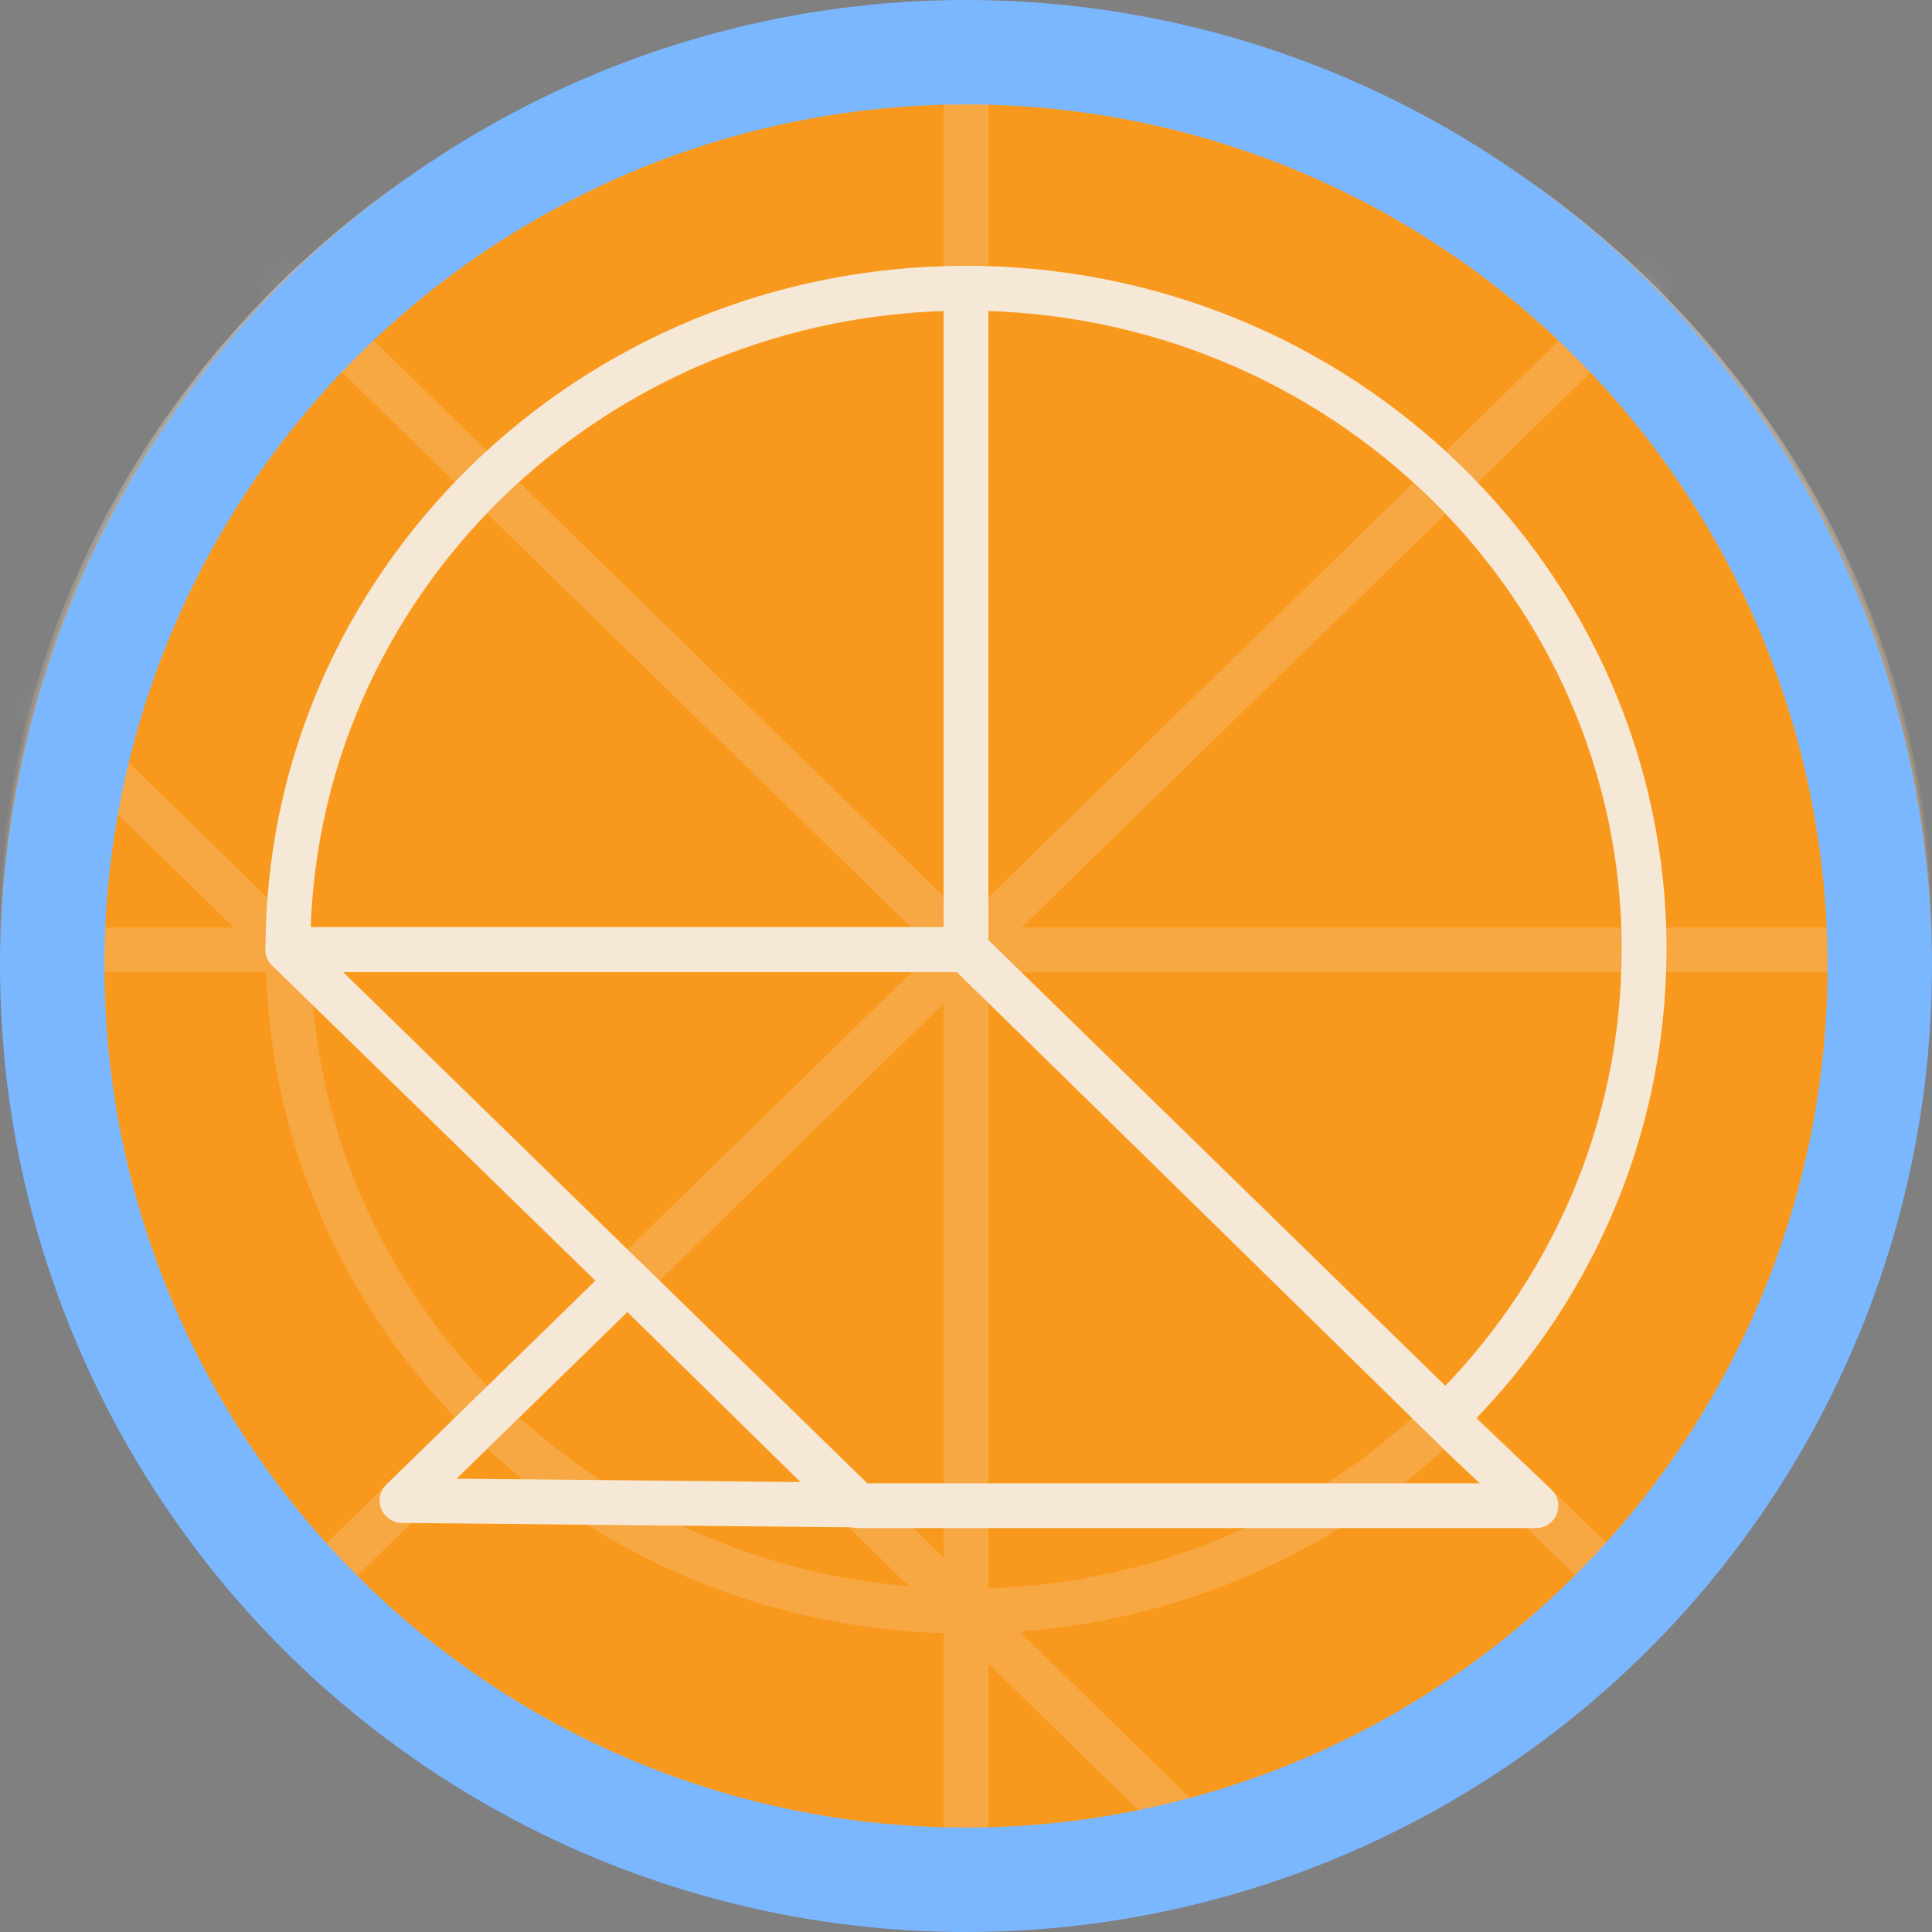 <svg width="37" height="37" viewBox="0 0 37 37" fill="none" xmlns="http://www.w3.org/2000/svg">
<rect x="0" y="0" width="37" height="37" fill="#808080" stroke="none"/>
<g clip-path="url(#clip0_6787_9905)">
<mask id="mask0_6787_9905" style="mask-type:luminance" maskUnits="userSpaceOnUse" x="0" y="0" width="37" height="37">
<path d="M37 18.188C37 8.22 28.717 0.139 18.5 0.139C8.283 0.139 0 8.22 0 18.188C0 28.156 8.283 36.237 18.5 36.237C28.717 36.237 37 28.156 37 18.188Z" fill="white"/>
</mask>
<g mask="url(#mask0_6787_9905)">
<path d="M37 18.188C37 23.034 35.043 27.433 31.857 30.675C31.766 30.768 31.673 30.86 31.581 30.95C31.488 31.04 31.4 31.124 31.309 31.21C30.657 31.82 29.961 32.383 29.225 32.895C28.844 33.161 28.452 33.412 28.049 33.65C25.262 35.292 21.994 36.237 18.5 36.237C15.006 36.237 11.748 35.294 8.962 33.655C8.559 33.419 8.165 33.167 7.783 32.9C7.047 32.39 6.351 31.828 5.701 31.219C5.514 31.045 5.332 30.867 5.154 30.686C1.961 27.443 0 23.039 0 18.188C0 13.337 2.071 8.692 5.419 5.426C8.766 2.159 13.391 0.139 18.5 0.139C23.609 0.139 28.234 2.159 31.581 5.426C34.929 8.692 37 13.204 37 18.188Z" fill="#F8991D"/>
<mask id="mask1_6787_9905" style="mask-type:luminance" maskUnits="userSpaceOnUse" x="0" y="0" width="37" height="37">
<path d="M37 18.188C37 23.034 35.043 27.433 31.857 30.675C31.766 30.768 31.673 30.86 31.581 30.95C31.488 31.04 31.4 31.124 31.309 31.21C30.657 31.82 29.961 32.383 29.225 32.895C28.844 33.161 28.452 33.412 28.049 33.65C25.262 35.292 21.994 36.237 18.5 36.237C15.006 36.237 11.748 35.294 8.962 33.655C8.559 33.419 8.165 33.167 7.783 32.9C7.047 32.39 6.351 31.828 5.701 31.219C5.514 31.045 5.332 30.867 5.154 30.686C1.961 27.443 0 23.039 0 18.188C0 13.337 2.071 8.692 5.419 5.426C8.766 2.159 13.391 0.139 18.5 0.139C23.609 0.139 28.234 2.159 31.581 5.426C34.929 8.692 37 13.204 37 18.188Z" fill="white"/>
</mask>
<g mask="url(#mask1_6787_9905)">
<g opacity="0.2">
<path d="M4.32 32.038L32.493 4.551" stroke="#F6E8D7" stroke-width="0.857" stroke-linecap="round" stroke-linejoin="round"/>
<path d="M3.983 4.022L33.371 32.694" stroke="#F6E8D7" stroke-width="0.857" stroke-linecap="round" stroke-linejoin="round"/>
<path d="M18.5 -0.761V39.786" stroke="#F6E8D7" stroke-width="0.857" stroke-linecap="round" stroke-linejoin="round"/>
<path d="M-0.322 12.481L29.067 41.154" stroke="#F6E8D7" stroke-width="0.857" stroke-linecap="round" stroke-linejoin="round"/>
<path d="M-2.678 18.192H38.885" stroke="#F6E8D7" stroke-width="0.857" stroke-linecap="round" stroke-linejoin="round"/>
<path d="M18.5 30.855C25.669 30.855 31.48 25.185 31.48 18.191C31.48 11.197 25.669 5.527 18.5 5.527C11.331 5.527 5.519 11.197 5.519 18.191C5.519 25.185 11.331 30.855 18.5 30.855Z" stroke="#F6E8D7" stroke-width="0.857" stroke-linecap="round" stroke-linejoin="round"/>
</g>
<path d="M16.387 28.822L7.699 28.737L12.017 24.526L16.387 28.822Z" stroke="#F6E8D7" stroke-width="0.857" stroke-linecap="round" stroke-linejoin="round"/>
<path d="M31.486 18.186C31.486 21.685 30.037 24.85 27.686 27.144L18.501 18.186V5.519C25.675 5.519 31.488 11.191 31.488 18.186H31.486Z" stroke="#F6E8D7" stroke-width="0.857" stroke-linecap="round" stroke-linejoin="round"/>
<path d="M18.5 5.519C11.327 5.519 5.513 11.19 5.513 18.186H18.5V5.519Z" stroke="#F6E8D7" stroke-width="0.857" stroke-linecap="round" stroke-linejoin="round"/>
<path d="M5.513 18.186L16.435 28.836H29.415L28.003 27.5L18.5 18.186H5.513Z" stroke="#F6E8D7" stroke-width="0.857" stroke-linecap="round" stroke-linejoin="round"/>
</g>
</g>
<path d="M36.538 18.188C36.538 8.469 28.462 0.59 18.5 0.59C8.538 0.59 0.462 8.469 0.462 18.188C0.462 27.907 8.538 35.786 18.5 35.786C28.462 35.786 36.538 27.907 36.538 18.188Z" stroke="url(#paint0_linear_6787_9905)"/>
</g>
<circle cx="18.5" cy="18.5" r="17.5" stroke="#7AB7FF" stroke-width="2"/>
<defs>
<linearGradient id="paint0_linear_6787_9905" x1="18.5" y1="0.139" x2="18.5" y2="36.237" gradientUnits="userSpaceOnUse">
<stop stop-color="white" stop-opacity="0.55"/>
<stop offset="1" stop-opacity="0.3"/>
</linearGradient>
<clipPath id="clip0_6787_9905">
<rect width="37" height="37" fill="white"/>
</clipPath>
</defs>
</svg>
